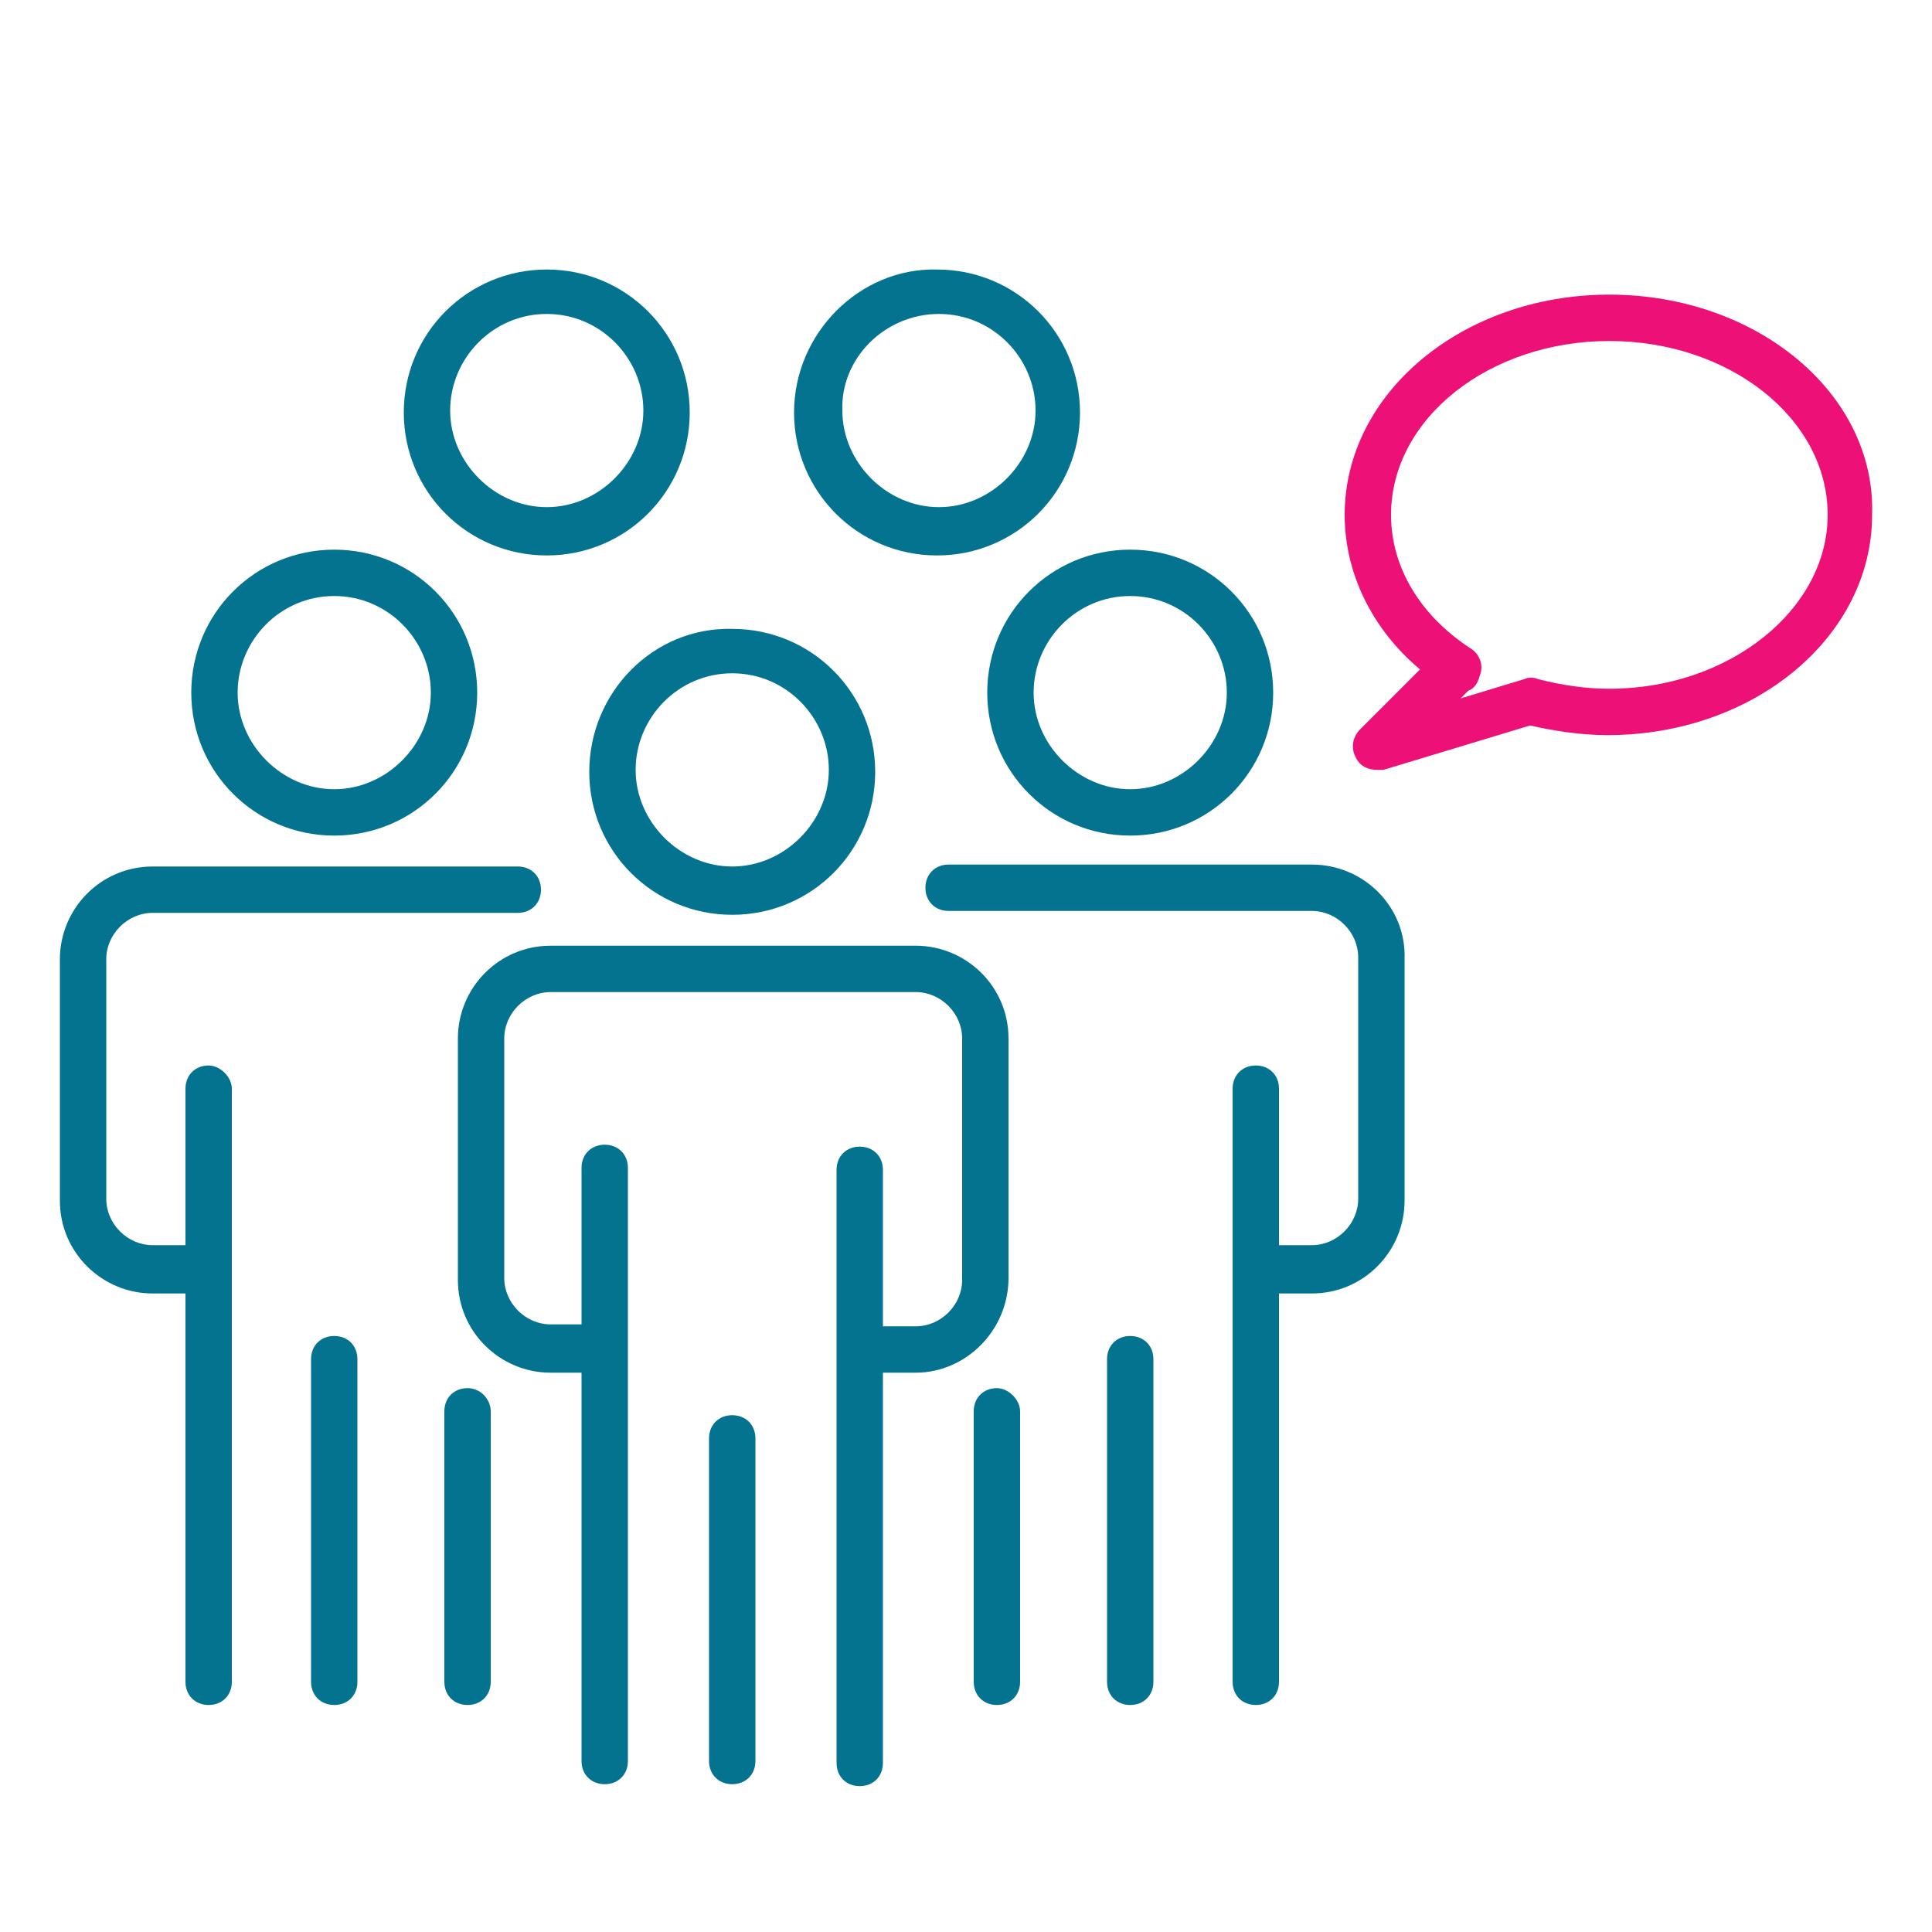 <?xml version="1.0" encoding="UTF-8"?><svg id="Layer_1" xmlns="http://www.w3.org/2000/svg" viewBox="0 0 100 100"><defs><style>.cls-1{fill:#037390;}.cls-2{fill:#ed1077;}</style></defs><path class="cls-1" d="M30.5,39.95c0,4.1,3.3,7.4,7.4,7.4s7.4-3.3,7.4-7.4-3.3-7.4-7.4-7.4c-4.1-.1-7.4,3.3-7.4,7.4ZM37.9,34.85c2.8,0,5,2.3,5,5s-2.3,5-5,5-5-2.3-5-5,2.2-5,5-5Z"/><path class="cls-1" d="M52.2,66.15v-12.4c0-2.7-2.2-4.8-4.8-4.8h-18.9c-2.7,0-4.8,2.2-4.8,4.8v12.5c0,2.7,2.2,4.8,4.8,4.8h1.6v20.1c0,.7.5,1.2,1.2,1.2s1.2-.5,1.2-1.2v-30.7c0-.7-.5-1.2-1.2-1.2s-1.2.5-1.2,1.2v8.1h-1.6c-1.3,0-2.4-1.1-2.4-2.4v-12.4c0-1.3,1.1-2.4,2.4-2.4h18.9c1.3,0,2.4,1.1,2.4,2.4v12.5c0,1.3-1.1,2.4-2.4,2.4h-1.7v-8.1c0-.7-.5-1.2-1.2-1.2s-1.2.5-1.2,1.2v30.7c0,.7.5,1.2,1.2,1.2s1.2-.5,1.2-1.2v-20.2h1.7c2.6,0,4.8-2.2,4.8-4.9Z"/><path class="cls-1" d="M37.9,73.25c-.7,0-1.2.5-1.2,1.2v16.7c0,.7.5,1.2,1.2,1.2s1.2-.5,1.2-1.2v-16.7c0-.7-.5-1.2-1.2-1.2Z"/><path class="cls-1" d="M51.1,35.85c0,4.1,3.3,7.4,7.4,7.4s7.4-3.3,7.4-7.4-3.3-7.4-7.4-7.4-7.4,3.3-7.4,7.4ZM58.5,30.85c2.8,0,5,2.3,5,5s-2.3,5-5,5-5-2.3-5-5,2.2-5,5-5Z"/><path class="cls-1" d="M67.9,44.75h-18.8c-.7,0-1.2.5-1.2,1.2s.5,1.2,1.2,1.2h18.8c1.3,0,2.4,1.1,2.4,2.4v12.5c0,1.3-1.1,2.4-2.4,2.4h-1.7v-8.1c0-.7-.5-1.2-1.2-1.2s-1.2.5-1.2,1.2v30.7c0,.7.5,1.2,1.2,1.2s1.2-.5,1.2-1.2v-20.1h1.7c2.7,0,4.8-2.2,4.8-4.8v-12.5c.1-2.7-2.1-4.9-4.8-4.9Z"/><path class="cls-1" d="M51.6,71.85c-.7,0-1.2.5-1.2,1.2v14c0,.7.5,1.2,1.2,1.2s1.2-.5,1.2-1.2v-14c0-.6-.6-1.2-1.2-1.2Z"/><path class="cls-1" d="M58.5,69.15c-.7,0-1.2.5-1.2,1.2v16.7c0,.7.5,1.2,1.2,1.2s1.2-.5,1.2-1.2v-16.7c0-.7-.5-1.2-1.2-1.2Z"/><path class="cls-1" d="M17.3,43.25c4.1,0,7.4-3.3,7.4-7.4s-3.3-7.4-7.4-7.4-7.4,3.3-7.4,7.4,3.3,7.4,7.4,7.4ZM17.3,30.85c2.8,0,5,2.3,5,5s-2.3,5-5,5-5-2.3-5-5,2.2-5,5-5Z"/><path class="cls-1" d="M24.2,71.85c-.7,0-1.2.5-1.2,1.2v14c0,.7.5,1.2,1.2,1.2s1.2-.5,1.2-1.2v-14c0-.6-.5-1.2-1.2-1.2Z"/><path class="cls-1" d="M10.8,55.15c-.7,0-1.2.5-1.2,1.2v8.1h-1.7c-1.3,0-2.4-1.1-2.4-2.4v-12.4c0-1.3,1.1-2.4,2.4-2.4h18.9c.7,0,1.2-.5,1.2-1.2s-.5-1.2-1.2-1.2H7.9c-2.7,0-4.8,2.2-4.8,4.8v12.5c0,2.7,2.2,4.8,4.8,4.8h1.7v20.1c0,.7.5,1.2,1.2,1.2s1.2-.5,1.2-1.2v-30.7c0-.6-.6-1.2-1.2-1.2Z"/><path class="cls-1" d="M17.3,69.15c-.7,0-1.2.5-1.2,1.2v16.7c0,.7.5,1.2,1.2,1.2s1.2-.5,1.2-1.2v-16.7c0-.7-.5-1.2-1.2-1.2Z"/><path class="cls-1" d="M41.1,21.35c0,4.1,3.3,7.4,7.4,7.4s7.4-3.3,7.4-7.4-3.3-7.4-7.4-7.4c-4-.1-7.4,3.3-7.4,7.4ZM48.6,16.25c2.8,0,5,2.3,5,5s-2.3,5-5,5-5-2.3-5-5c-.1-2.7,2.2-5,5-5Z"/><path class="cls-1" d="M28.3,28.75c4.1,0,7.4-3.3,7.4-7.4s-3.3-7.4-7.4-7.4-7.4,3.3-7.4,7.4,3.3,7.4,7.4,7.4ZM28.3,16.25c2.8,0,5,2.3,5,5s-2.3,5-5,5-5-2.3-5-5c0-2.7,2.2-5,5-5Z"/><path class="cls-2" d="M83.3,15.25c-7.6,0-13.7,5.1-13.7,11.4,0,3,1.4,5.9,3.9,8l-3.1,3.1c-.4.4-.5,1-.2,1.5.2.4.6.6,1.1.6h.3l7.6-2.3c1.3.3,2.7.5,4,.5,7.6,0,13.7-5.1,13.7-11.4.2-6.3-6-11.4-13.6-11.4ZM83.3,35.65c-1.3,0-2.5-.2-3.7-.5-.2-.1-.5-.1-.7,0l-3.3,1,.4-.4c.3-.1.5-.4.6-.8.2-.5,0-1.1-.5-1.4-2.6-1.7-4.1-4.2-4.1-6.9,0-5,5.1-9,11.3-9s11.3,4,11.3,9c0,4.9-5.1,9-11.3,9Z"/></svg>